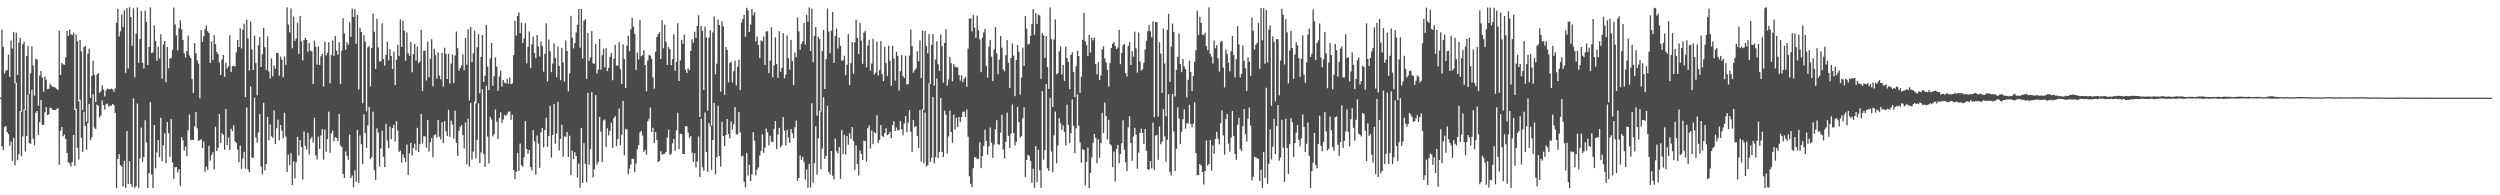 <?xml version="1.0" encoding="UTF-8"?>
<svg xmlns="http://www.w3.org/2000/svg" width="1920" height="150">
  <path d="M0 74.961h1v1.000H0zM1 22.751h1v89.572H1zM2 36.042h1v79.309H2zM3 56.465h1v40.955H3zM4 54.311h1v42.383H4zM5 53.792h1v47.627H5zM6 41.869h1v61.023H6zM7 59.116h1v52.916H7zM8 31.169h1v77.619H8zM9 37.260h1v86.333H9zM10 24.545h1v81.336H10zM11 64.025h1v62.978H11zM12 25.083h1v38.516H12zM13 57.545h1v65.491H13zM14 32.661h1v85.752H14zM15 29.086h1v56.223H15zM16 85.797h1v34.342H16zM17 33.941h1v70.833H17zM18 32.025h1v52.023H18zM19 84.574h1v31.877H19zM20 43.089h1v61.298H20zM21 35.243h1v37.337H21zM22 72.215h1v37.490H22zM23 56.355h1v54.164H23zM24 35.641h1v33.250H24zM25 50.317h1v56.242H25zM26 73.464h1v38.089H26zM27 45.046h1v41.556H27zM28 45.680h1v39.574H28zM29 81.251h1v22.385H29zM30 57.992h1v35.789H30zM31 54.492h1v22.273H31zM32 59.665h1v36.230H32zM33 70.473h1v25.418H33zM34 58.733h1v27.590H34zM35 61.187h1v21.069H35zM36 68.504h1v19.840H36zM37 68.223h1v19.643H37zM38 64.256h1v18.363H38zM39 65.687h1v17.487H39zM40 66.714h1v17.709H40zM41 66.824h1v17.569H41zM42 67.266h1v17.315H42zM43 68.271h1v15.567H43zM44 69.088h1v13.907H44zM45 23.584h1v103.024H45zM46 57.598h1v42.850H46zM47 48.420h1v49.146H47zM48 49.427h1v55.226H48zM49 49.720h1v53.534H49zM50 44.003h1v62.763H50zM51 23.749h1v93.758H51zM52 27.647h1v97.077H52zM53 22.682h1v102.905H53zM54 26.246h1v101.531H54zM55 27.102h1v97.221H55zM56 25.079h1v78.496H56zM57 84.426h1v42.981H57zM58 26.543h1v56.985H58zM59 31.700h1v81.806H59zM60 77.708h1v44.787H60zM61 30.695h1v45.957H61zM62 39.418h1v66.450H62zM63 84.439h1v32.196H63zM64 36.200h1v49.588H64zM65 35.381h1v61.178H65zM66 93.474h1v21.490H66zM67 41.158h1v53.362H67zM68 37.383h1v42.524H68zM69 75.137h1v32.612H69zM70 58.250h1v47.148H70zM71 46.609h1v25.804H71zM72 57.458h1v40.481H72zM73 78.360h1v20.664H73zM74 57.333h1v23.030H74zM75 56.104h1v25.141H75zM76 71.317h1v18.929H76zM77 70.020h1v18.714H77zM78 65.513h1v11.559H78zM79 68.669h1v12.055H79zM80 74.027h1v10.167H80zM81 69.383h1v10.751H81zM82 67.950h1v11.501H82zM83 68.422h1v13.600H83zM84 68.619h1v12.307H84zM85 68.005h1v13.273H85zM86 68.559h1v11.215H86zM87 70.521h1v10.250H87zM88 67.907h1v18.675H88zM89 17.626h1v126.787H89zM90 6.786h1v115.319H90zM91 28.020h1v90.364H91zM92 24.014h1v102.779H92zM93 11.098h1v116.718H93zM94 20.732h1v122.552H94zM95 7.874h1v115.690H95zM96 55.907h1v88.307H96zM97 6.230h1v94.337H97zM98 52.570h1v88.826H98zM99 5.582h1v118.182H99zM100 13.090h1v128.128H100zM101 35.186h1v108.442H101zM102 6.365h1v69.248H102zM103 59.466h1v84.833H103zM104 25.875h1v117.057H104zM105 5.752h1v73.808H105zM106 48.241h1v95.979H106zM107 30.000h1v91.673H107zM108 8.366h1v89.631H108zM109 48.255h1v75.999H109zM110 52.705h1v67.892H110zM111 8.118h1v84.222H111zM112 16.734h1v92.682H112zM113 49.931h1v94.473H113zM114 36.015h1v97.176H114zM115 5.674h1v72.741H115zM116 40.755h1v93.354H116zM117 40.141h1v104.269H117zM118 19.620h1v76.385H118zM119 31.412h1v97.805H119zM120 46.685h1v70.339H120zM121 35.900h1v71.547H121zM122 44.845h1v75.869H122zM123 26.246h1v64.289H123zM124 60.390h1v63.489H124zM125 34.087h1v77.311H125zM126 31.485h1v70.920H126zM127 63.165h1v62.184H127zM128 35.928h1v57.812H128zM129 52.435h1v49.863H129zM130 44.936h1v75.416H130zM131 44.536h1v46.956H131zM132 38.260h1v86.459H132zM133 5.841h1v131.517H133zM134 18.750h1v109.734H134zM135 27.159h1v101.161H135zM136 38.731h1v93.704H136zM137 21.730h1v108.336H137zM138 15.562h1v127.146H138zM139 22.472h1v82.849H139zM140 30.606h1v77.178H140zM141 40.892h1v74.937H141zM142 44.172h1v68.460H142zM143 39.148h1v80.762H143zM144 27.271h1v72.687H144zM145 42.613h1v45.344H145zM146 44.575h1v63.177H146zM147 60.825h1v46.407H147zM148 71.464h1v36.098H148zM149 33.131h1v63.884H149zM150 40.981h1v45.156H150zM151 46.319h1v52.241H151zM152 48.804h1v59.483H152zM153 75.542h1v31.973H153zM154 23.161h1v83.804H154zM155 32.204h1v81.385H155zM156 27.841h1v80.842H156zM157 22.362h1v109.650H157zM158 19.654h1v108.238H158zM159 23.994h1v106.466H159zM160 25.314h1v86.681H160zM161 48.331h1v75.017H161zM162 31.728h1v87.384H162zM163 46.138h1v70.870H163zM164 27.026h1v103.115H164zM165 33.968h1v63.385H165zM166 39.883h1v76.159H166zM167 41.480h1v72.071H167zM168 47.955h1v39.608H168zM169 57.589h1v52.236H169zM170 45.705h1v56.567H170zM171 42.119h1v61.382H171zM172 58.951h1v56.020H172zM173 48.175h1v35.594H173zM174 52.631h1v58.760H174zM175 50.880h1v54.731H175zM176 27.106h1v88.226H176zM177 55.220h1v43.701H177zM178 50.809h1v49.975H178zM179 50.478h1v45.676H179zM180 51.086h1v57.418H180zM181 40.166h1v69.606H181zM182 30.640h1v84.317H182zM183 36.113h1v88.522H183zM184 21.758h1v90.062H184zM185 37.212h1v92.470H185zM186 22.765h1v98.947H186zM187 18.116h1v98.446H187zM188 74.597h1v54.883H188zM189 15.150h1v67.472H189zM190 29.530h1v100.456H190zM191 54.060h1v78.179H191zM192 16.564h1v49.883H192zM193 38.036h1v82.996H193zM194 53.769h1v67.501H194zM195 27.386h1v47.738H195zM196 48.470h1v57.084H196zM197 73.194h1v36.315H197zM198 34.836h1v66.832H198zM199 28.471h1v59.077H199zM200 51.453h1v76.418H200zM201 41.602h1v92.237H201zM202 21.410h1v57.539H202zM203 36.298h1v94.564H203zM204 53.787h1v72.216H204zM205 27.905h1v61.865H205zM206 54.810h1v52.900H206zM207 60.384h1v35.171H207zM208 44.843h1v59.863H208zM209 58.614h1v47.274H209zM210 50.292h1v34.431H210zM211 52.744h1v57.945H211zM212 40.693h1v57.828H212zM213 40.771h1v51.101H213zM214 58.154h1v49.664H214zM215 43.465h1v52.524H215zM216 45.879h1v54.388H216zM217 59.370h1v46.929H217zM218 43.382h1v43.172H218zM219 49.789h1v55.056H219zM220 5.614h1v126.528H220zM221 18.835h1v99.965H221zM222 24.829h1v102.101H222zM223 6.464h1v111.133H223zM224 37.136h1v105.052H224zM225 12.698h1v111.130H225zM226 31.316h1v105.686H226zM227 29.498h1v95.150H227zM228 17.523h1v87.523H228zM229 41.382h1v78.128H229zM230 12.238h1v95.310H230zM231 31.815h1v81.144H231zM232 46.358h1v91.529H232zM233 30.840h1v70.139H233zM234 29.002h1v83.030H234zM235 30.675h1v84.241H235zM236 39.821h1v62.220H236zM237 33.085h1v85.658H237zM238 38.743h1v67.961H238zM239 39.468h1v65.660H239zM240 64.467h1v45.054H240zM241 31.281h1v59.205H241zM242 35.896h1v83.454H242zM243 49.619h1v72.921H243zM244 35.667h1v69.242H244zM245 49.933h1v64.489H245zM246 43.197h1v60.822H246zM247 41.334h1v57.851H247zM248 66.492h1v56.089H248zM249 31.998h1v67.532H249zM250 42.670h1v73.974H250zM251 40.558h1v66.125H251zM252 32.362h1v53.385H252zM253 64.075h1v53.230H253zM254 42.389h1v60.039H254zM255 31.181h1v69.119H255zM256 42.881h1v65.647H256zM257 27.713h1v77.612H257zM258 38.972h1v66.986H258zM259 41.945h1v66.404H259zM260 32.508h1v55.001H260zM261 64.542h1v47.288H261zM262 38.926h1v73.836H262zM263 13.966h1v119.602H263zM264 25.607h1v111.048H264zM265 38.129h1v78.171H265zM266 32.439h1v87.233H266zM267 34.351h1v88.334H267zM268 17.118h1v86.310H268zM269 28.251h1v108.618H269zM270 6.569h1v128.196H270zM271 13.053h1v130.874H271zM272 7.038h1v123.797H272zM273 33.634h1v105.867H273zM274 11.494h1v88.274H274zM275 68.761h1v71.775H275zM276 21.178h1v82.783H276zM277 24.463h1v86.338H277zM278 79.257h1v46.554H278zM279 27.084h1v60.785H279zM280 31.977h1v70.219H280zM281 85.561h1v28.030H281zM282 36.383h1v59.812H282zM283 35.369h1v46.710H283zM284 66.259h1v55.890H284zM285 36.829h1v83.905H285zM286 10.513h1v75.190H286zM287 24.353h1v106.425H287zM288 53.025h1v85.153H288zM289 14.374h1v84.158H289zM290 36.443h1v65.459H290zM291 47.278h1v80.664H291zM292 47.072h1v66.887H292zM293 17.915h1v82.419H293zM294 45.376h1v75.022H294zM295 50.452h1v77.856H295zM296 42.002h1v53.284H296zM297 32.082h1v75.889H297zM298 46.408h1v67.521H298zM299 37.711h1v59.528H299zM300 43.002h1v63.767H300zM301 53.039h1v45.361H301zM302 39.629h1v56.161H302zM303 65.396h1v43.340H303zM304 45.806h1v47.306H304zM305 34.479h1v65.765H305zM306 43.009h1v73.676H306zM307 14.875h1v100.812H307zM308 36.035h1v88.853H308zM309 15.875h1v102.650H309zM310 23.616h1v97.592H310zM311 46.623h1v77.833H311zM312 24.879h1v86.164H312zM313 40.860h1v93.477H313zM314 42.794h1v74.944H314zM315 32.199h1v77.553H315zM316 55.568h1v63.990H316zM317 41.551h1v72.239H317zM318 33.845h1v76.503H318zM319 46.614h1v68.989H319zM320 35.703h1v62.435H320zM321 48.612h1v68.165H321zM322 47.209h1v63.566H322zM323 22.996h1v64.611H323zM324 69.859h1v40.419H324zM325 39.006h1v65.658H325zM326 38.974h1v65.848H326zM327 61.805h1v51.584H327zM328 31.826h1v60.437H328zM329 59.280h1v57.148H329zM330 45.179h1v64.060H330zM331 30.141h1v75.880H331zM332 66.229h1v54.638H332zM333 37.319h1v66.619H333zM334 42.345h1v60.790H334zM335 60.320h1v45.434H335zM336 40.372h1v51.831H336zM337 58.115h1v46.864H337zM338 60.949h1v46.148H338zM339 40.560h1v53.250H339zM340 66.529h1v43.296H340zM341 36.674h1v56.338H341zM342 41.350h1v59.615H342zM343 60.686h1v43.825H343zM344 41.222h1v43.099H344zM345 64.098h1v40.955H345zM346 48.864h1v43.790H346zM347 41.801h1v53.861H347zM348 63.831h1v42.557H348zM349 42.641h1v42.284H349zM350 24.264h1v85.523H350zM351 36.983h1v82.653H351zM352 54.199h1v46.223H352zM353 52.146h1v45.118H353zM354 50.269h1v45.834H354zM355 41.732h1v62.005H355zM356 53.895h1v60.151H356zM357 29.205h1v64.863H357zM358 49.750h1v76.302H358zM359 22.552h1v68.564H359zM360 77.232h1v50.690H360zM361 20.762h1v58.225H361zM362 47.674h1v74.905H362zM363 40.903h1v75.551H363zM364 23.490h1v54.584H364zM365 79.358h1v42.264H365zM366 36.349h1v70.973H366zM367 26.230h1v53.062H367zM368 71.590h1v53.647H368zM369 43.764h1v73.266H369zM370 26.878h1v41.663H370zM371 62.979h1v55.331H371zM372 58.109h1v70.165H372zM373 19.221h1v46.671H373zM374 51.043h1v53.804H374zM375 69.223h1v56.295H375zM376 44.785h1v44.900H376zM377 32.968h1v58.809H377zM378 65.893h1v38.812H378zM379 58.578h1v44.457H379zM380 44.108h1v40.050H380zM381 51.160h1v42.351H381zM382 69.761h1v36.924H382zM383 58.697h1v31.984H383zM384 54.286h1v31.984H384zM385 66.504h1v27.828H385zM386 61.418h1v30.405H386zM387 63.425h1v24.811H387zM388 64.172h1v25.026H388zM389 60.452h1v27.322H389zM390 64.302h1v21.508H390zM391 59.612h1v25.988H391zM392 64.680h1v27.338H392zM393 64.059h1v24.033H393zM394 42.416h1v88.105H394zM395 16.003h1v121.543H395zM396 27.377h1v104.562H396zM397 12.268h1v105.122H397zM398 9.510h1v121.918H398zM399 25.413h1v84.811H399zM400 17.374h1v109.457H400zM401 33.021h1v95.097H401zM402 29.510h1v91.250H402zM403 17.814h1v75.113H403zM404 48.676h1v65.738H404zM405 35.925h1v82.138H405zM406 24.234h1v90.925H406zM407 52.325h1v75.922H407zM408 33.978h1v96.935H408zM409 28.072h1v71.893H409zM410 40.805h1v67.810H410zM411 44.655h1v89.485H411zM412 26.830h1v77.216H412zM413 35.655h1v74.658H413zM414 43.414h1v85.482H414zM415 31.728h1v69.997H415zM416 35.452h1v62.730H416zM417 55.021h1v58.139H417zM418 41.375h1v58.574H418zM419 17.928h1v72.403H419zM420 62.537h1v50.250H420zM421 30.405h1v74.044H421zM422 39.427h1v41.883H422zM423 55.453h1v65.551H423zM424 48.768h1v54.910H424zM425 33.286h1v46.603H425zM426 44.518h1v65.777H426zM427 59.287h1v43.308H427zM428 35.809h1v42.362H428zM429 50.658h1v64.800H429zM430 61.633h1v45.015H430zM431 36.699h1v59.006H431zM432 47.916h1v72.525H432zM433 62.675h1v42.104H433zM434 31.032h1v73.980H434zM435 39.164h1v62.243H435zM436 70.136h1v50.433H436zM437 56.431h1v47.789H437zM438 12.117h1v122.373H438zM439 29.095h1v86.633H439zM440 37.175h1v85.017H440zM441 33.110h1v83.708H441zM442 24.948h1v94.880H442zM443 19.080h1v117.315H443zM444 6.928h1v118.791H444zM445 36.658h1v107.510H445zM446 6.800h1v91.574H446zM447 44.902h1v95.517H447zM448 15.971h1v94.033H448zM449 14.674h1v111.140H449zM450 60.633h1v79.305H450zM451 25.323h1v45.980H451zM452 46.793h1v79.794H452zM453 44.158h1v70.453H453zM454 23.920h1v46.877H454zM455 48.692h1v87.689H455zM456 49.004h1v81.005H456zM457 33.794h1v39.290H457zM458 56.403h1v70.019H458zM459 53.474h1v70.728H459zM460 29.951h1v59.810H460zM461 53.467h1v47.588H461zM462 42.490h1v82.040H462zM463 37.317h1v55.209H463zM464 51.743h1v40.002H464zM465 37.086h1v75.706H465zM466 54.588h1v43.923H466zM467 52.059h1v51.914H467zM468 43.664h1v56.800H468zM469 40.752h1v53.447H469zM470 61.656h1v51.852H470zM471 45.158h1v45.482H471zM472 34.303h1v54.925H472zM473 50.347h1v61.902H473zM474 50.311h1v56.432H474zM475 32.314h1v51.011H475zM476 53.087h1v58.604H476zM477 64.481h1v38.934H477zM478 34.140h1v43.307H478zM479 45.346h1v73.882H479zM480 67.609h1v31.319H480zM481 35.072h1v64.458H481zM482 27.388h1v106.471H482zM483 39.388h1v90.138H483zM484 22.483h1v103.891H484zM485 13.694h1v108.221H485zM486 20.506h1v101.394H486zM487 26.024h1v106.292H487zM488 53.783h1v71.880H488zM489 40.308h1v74.372H489zM490 45.653h1v65.734H490zM491 15.404h1v86.335H491zM492 43.222h1v57.311H492zM493 42.355h1v61.746H493zM494 38.589h1v78.240H494zM495 49.958h1v65.063H495zM496 70.216h1v48.584H496zM497 46.470h1v46.626H497zM498 42.290h1v48.853H498zM499 42.744h1v39.869H499zM500 45.110h1v56.251H500zM501 59.425h1v38.794H501zM502 68.111h1v41.756H502zM503 39.697h1v61.632H503zM504 28.459h1v78.945H504zM505 26.159h1v98.363H505zM506 24.692h1v98.975H506zM507 45.289h1v70.902H507zM508 15.573h1v103.117H508zM509 37.134h1v81.172H509zM510 18.906h1v99.137H510zM511 32.073h1v84.667H511zM512 49.862h1v55.779H512zM513 36.170h1v63.412H513zM514 37.754h1v81.291H514zM515 50.105h1v67.927H515zM516 45.504h1v64.603H516zM517 26.328h1v80.462H517zM518 54.371h1v61.483H518zM519 47.488h1v52.671H519zM520 17.869h1v68.690H520zM521 62.199h1v52.294H521zM522 46.397h1v56.290H522zM523 30.622h1v72.405H523zM524 33.737h1v84.603H524zM525 26.587h1v91.687H525zM526 53.345h1v43.454H526zM527 56.126h1v40.888H527zM528 52.602h1v49.201H528zM529 53.812h1v51.946H529zM530 39.120h1v65.424H530zM531 30.151h1v87.084H531zM532 32.881h1v91.454H532zM533 24.355h1v93.287H533zM534 29.095h1v99.540H534zM535 19.917h1v104.086H535zM536 11.632h1v93.202H536zM537 89.800h1v46.229H537zM538 20.080h1v71.128H538zM539 23.719h1v104.727H539zM540 69.106h1v61.965H540zM541 20.382h1v66.037H541zM542 28.825h1v87.880H542zM543 84.927h1v46.968H543zM544 28.965h1v65.545H544zM545 23.243h1v73.817H545zM546 96.509h1v33.917H546zM547 24.820h1v82.691H547zM548 12.534h1v66.541H548zM549 56.971h1v77.021H549zM550 48.891h1v71.756H550zM551 15.154h1v66.161H551zM552 19.267h1v100.540H552zM553 70.313h1v57.712H553zM554 16.303h1v77.225H554zM555 20.286h1v84.218H555zM556 72.805h1v39.417H556zM557 36.115h1v67.562H557zM558 38.340h1v52.994H558zM559 63.210h1v39.611H559zM560 48.431h1v57.876H560zM561 47.482h1v45.770H561zM562 63.343h1v36.285H562zM563 54.730h1v40.671H563zM564 46.589h1v35.694H564zM565 65.673h1v37.595H565zM566 51.267h1v51.804H566zM567 45.818h1v40.217H567zM568 69.125h1v32.493H568zM569 17.308h1v102.895H569zM570 14.571h1v104.930H570zM571 11.373h1v128.299H571zM572 28.214h1v115.670H572zM573 5.933h1v111.437H573zM574 7.965h1v126.882H574zM575 24.550h1v102.062H575zM576 18.956h1v120.080H576zM577 6.809h1v127.109H577zM578 11.728h1v89.803H578zM579 9.286h1v98.672H579zM580 31.718h1v102.951H580zM581 28.052h1v102.310H581zM582 34.589h1v93.871H582zM583 44.666h1v74.766H583zM584 31.032h1v84.866H584zM585 31.810h1v71.339H585zM586 27.985h1v89.425H586zM587 49.802h1v63.669H587zM588 24.044h1v74.735H588zM589 24.033h1v77.555H589zM590 56.158h1v55.551H590zM591 46.545h1v57.688H591zM592 20.945h1v87.841H592zM593 59.397h1v49.765H593zM594 50.294h1v48.666H594zM595 28.729h1v64.202H595zM596 49.216h1v65.336H596zM597 59.825h1v43.623H597zM598 23.964h1v74.165H598zM599 55.080h1v58.114H599zM600 52.048h1v59.455H600zM601 25.394h1v64.577H601zM602 60.214h1v40.147H602zM603 57.360h1v54.317H603zM604 27.090h1v72.627H604zM605 44.758h1v60.895H605zM606 53.467h1v56.285H606zM607 30.590h1v68.489H607zM608 46.886h1v55.491H608zM609 65.396h1v40.589H609zM610 40.244h1v57.489H610zM611 43.984h1v48.617H611zM612 13.337h1v125.496H612zM613 24.046h1v112.653H613zM614 38.255h1v81.124H614zM615 33.659h1v89.016H615zM616 31.792h1v88.627H616zM617 17.606h1v106.722H617zM618 34.344h1v103.468H618zM619 11.362h1v118.794H619zM620 16.713h1v127.519H620zM621 5.713h1v120.112H621zM622 39.230h1v104.764H622zM623 6.624h1v72.686H623zM624 47.745h1v92.614H624zM625 27.454h1v97.892H625zM626 20.792h1v76.179H626zM627 88.850h1v45.206H627zM628 28.157h1v78.011H628zM629 30.080h1v55.058H629zM630 85.755h1v44.260H630zM631 39.134h1v74.880H631zM632 22.870h1v51.803H632zM633 68.349h1v53.679H633zM634 45.339h1v74.429H634zM635 6.489h1v74.796H635zM636 24.163h1v107.926H636zM637 40.867h1v93.122H637zM638 23.518h1v92.440H638zM639 9.153h1v125.832H639zM640 48.349h1v89.431H640zM641 27.683h1v78.704H641zM642 21.856h1v94.248H642zM643 37.234h1v80.572H643zM644 28.807h1v84.095H644zM645 35.179h1v102.207H645zM646 46.591h1v53.156H646zM647 46.401h1v72.079H647zM648 42.785h1v60.767H648zM649 57.772h1v60.898H649zM650 49.679h1v54.859H650zM651 26.230h1v84.921H651zM652 65.316h1v37.000H652zM653 48.566h1v58.039H653zM654 32.284h1v65.351H654zM655 56.754h1v51.474H655zM656 32.531h1v97.904H656zM657 15.035h1v96.683H657zM658 29.155h1v96.837H658zM659 41.418h1v93.299H659zM660 17.560h1v97.951H660zM661 31.304h1v86.931H661zM662 48.976h1v73.962H662zM663 25.111h1v82.817H663zM664 23.643h1v84.850H664zM665 51.778h1v72.452H665zM666 35.014h1v63.463H666zM667 30.613h1v65.630H667zM668 54.144h1v59.826H668zM669 48.811h1v51.396H669zM670 29.750h1v80.970H670zM671 57.239h1v44.216H671zM672 55.797h1v46.581H672zM673 31.883h1v56.660H673zM674 57.948h1v52.047H674zM675 53.879h1v53.646H675zM676 31.597h1v64.433H676zM677 56.939h1v47.352H677zM678 62.368h1v42.806H678zM679 35.999h1v66.175H679zM680 48.530h1v49.989H680zM681 58.445h1v45.436H681zM682 35.129h1v67.880H682zM683 46.669h1v54.591H683zM684 65.920h1v40.314H684zM685 35.177h1v60.869H685zM686 44.971h1v48.123H686zM687 61.919h1v38.730H687zM688 39.832h1v58.061H688zM689 42.906h1v57.370H689zM690 69.587h1v30.213H690zM691 54.705h1v38.235H691zM692 42.325h1v56.940H692zM693 58.491h1v45.512H693zM694 59.919h1v34.889H694zM695 42.856h1v46.262H695zM696 64.872h1v36.743H696zM697 64.499h1v29.687H697zM698 42.719h1v41.707H698zM699 22.671h1v78.528H699zM700 35.426h1v81.206H700zM701 55.811h1v36.379H701zM702 54.007h1v43.681H702zM703 52.631h1v44.207H703zM704 39.368h1v64.964H704zM705 46.987h1v66.734H705zM706 30.959h1v53.495H706zM707 59.976h1v64.125H707zM708 23.431h1v60.372H708zM709 84.320h1v41.184H709zM710 23.724h1v62.769H710zM711 35.362h1v92.646H711zM712 40.919h1v85.901H712zM713 26.239h1v37.793H713zM714 64.444h1v59.925H714zM715 34.538h1v86.603H715zM716 26.042h1v48.390H716zM717 65.726h1v59.696H717zM718 45.717h1v74.965H718zM719 31.748h1v28.640H719zM720 49.246h1v72.257H720zM721 54.552h1v62.143H721zM722 26.548h1v48.692H722zM723 35.481h1v81.273H723zM724 63.359h1v57.204H724zM725 33.016h1v51.966H725zM726 22.421h1v65.788H726zM727 65.856h1v52.086H727zM728 61.022h1v43.788H728zM729 43.838h1v41.039H729zM730 48.523h1v52.886H730zM731 62.455h1v47.215H731zM732 49.120h1v38.942H732zM733 51.208h1v48.400H733zM734 51.787h1v38.693H734zM735 51.732h1v45.871H735zM736 57.655h1v32.195H736zM737 61.919h1v31.900H737zM738 57.843h1v32.032H738zM739 63.197h1v22.671H739zM740 60.542h1v25.148H740zM741 58.974h1v30.755H741zM742 66.589h1v17.501H742zM743 37.342h1v67.599H743zM744 14.328h1v121.041H744zM745 14.076h1v127.148H745zM746 24.179h1v119.657H746zM747 11.385h1v117.857H747zM748 21.227h1v99.457H748zM749 29.118h1v91.794H749zM750 12.051h1v110.197H750zM751 23.117h1v98.725H751zM752 30.322h1v78.901H752zM753 55.463h1v73.738H753zM754 29.027h1v90.831H754zM755 24.914h1v87.301H755zM756 22.243h1v77.374H756zM757 50.521h1v57.787H757zM758 59.619h1v59.138H758zM759 35.916h1v76.466H759zM760 30.654h1v67.251H760zM761 43.497h1v66.127H761zM762 62.341h1v58.911H762zM763 37.942h1v73.154H763zM764 20.828h1v78.418H764zM765 40.986h1v51.339H765zM766 57.042h1v53.743H766zM767 45.781h1v65.301H767zM768 27.679h1v74.262H768zM769 36.566h1v51.535H769zM770 53.288h1v61.564H770zM771 54.719h1v67.025H771zM772 42.519h1v66.365H772zM773 30.819h1v55.632H773zM774 48.273h1v56.095H774zM775 67.570h1v46.093H775zM776 44.586h1v58.041H776zM777 33.401h1v46.866H777zM778 42.773h1v59.359H778zM779 73.888h1v37.879H779zM780 46.152h1v62.694H780zM781 34.634h1v47.390H781zM782 39.796h1v54.005H782zM783 72.624h1v33.061H783zM784 59.619h1v44.967H784zM785 36.589h1v54.216H785zM786 50.640h1v31.735H786zM787 12.385h1v123.703H787zM788 21.998h1v100.822H788zM789 34.222h1v84.651H789zM790 33.609h1v86.308H790zM791 27.507h1v96.072H791zM792 18.626h1v121.822H792zM793 6.963h1v122.643H793zM794 26.768h1v117.462H794zM795 10.078h1v102.046H795zM796 18.340h1v121.483H796zM797 11.163h1v103.767H797zM798 11.936h1v118.828H798zM799 60.509h1v83.704H799zM800 25.385h1v44.584H800zM801 27.134h1v95.534H801zM802 44.488h1v70.641H802zM803 27.633h1v36.935H803zM804 51.558h1v77.650H804zM805 68.243h1v63.031H805zM806 5.720h1v69.440H806zM807 30.070h1v86.299H807zM808 82.251h1v49.944H808zM809 30.293h1v73.708H809zM810 14.914h1v70.748H810zM811 57.081h1v68.412H811zM812 56.213h1v55.619H812zM813 39.464h1v51.240H813zM814 35.573h1v59.093H814zM815 57.266h1v42.520H815zM816 49.841h1v46.411H816zM817 62.070h1v39.243H817zM818 35.957h1v75.626H818zM819 44.721h1v35.674H819zM820 47.646h1v48.302H820zM821 68.454h1v41.472H821zM822 42.176h1v59.901H822zM823 40.038h1v36.399H823zM824 55.373h1v41.261H824zM825 74.503h1v43.132H825zM826 50.871h1v47.704H826zM827 38.921h1v33.636H827zM828 43.030h1v53.548H828zM829 71.393h1v37.995H829zM830 58.864h1v66.125H830zM831 30.549h1v83.854H831zM832 9.798h1v105.518H832zM833 31.647h1v110.765H833zM834 34.657h1v89.568H834zM835 43.046h1v70.268H835zM836 26.749h1v117.682H836zM837 40.345h1v92.481H837zM838 29.020h1v91.939H838zM839 30.993h1v78.698H839zM840 28.876h1v74.033H840zM841 49.171h1v56.777H841zM842 57.090h1v68.398H842zM843 47.672h1v59.307H843zM844 61.471h1v59.611H844zM845 57.841h1v52.069H845zM846 38.079h1v48.571H846zM847 35.497h1v66.708H847zM848 44.888h1v33.881H848zM849 48.031h1v41.181H849zM850 53.558h1v53.550H850zM851 66.497h1v25.500H851zM852 48.484h1v62.234H852zM853 36.800h1v75.040H853zM854 33.584h1v94.768H854zM855 32.378h1v84.106H855zM856 35.342h1v104.036H856zM857 37.688h1v76.713H857zM858 36.443h1v74.836H858zM859 22.913h1v102.497H859zM860 49.290h1v69.050H860zM861 40.709h1v69.213H861zM862 34.637h1v57.711H862zM863 33.822h1v81.140H863zM864 56.227h1v68.423H864zM865 58.759h1v72.585H865zM866 35.271h1v62.451H866zM867 32.298h1v56.942H867zM868 49.864h1v59.943H868zM869 39.217h1v84.248H869zM870 43.449h1v61.396H870zM871 24.305h1v73.774H871zM872 37.191h1v66.228H872zM873 55.783h1v73.839H873zM874 24.996h1v92.227H874zM875 47.205h1v54.926H875zM876 54.105h1v44.660H876zM877 53.188h1v48.906H877zM878 48.248h1v62.463H878zM879 38.097h1v61.048H879zM880 31.371h1v84.381H880zM881 23.934h1v106.024H881zM882 19.121h1v111.344H882zM883 24.028h1v99.599H883zM884 28.688h1v100.632H884zM885 16.413h1v77.756H885zM886 90.093h1v40.362H886zM887 16.965h1v87.175H887zM888 17.084h1v86.546H888zM889 89.580h1v33.143H889zM890 32.428h1v64.694H890zM891 41.153h1v69.627H891zM892 71.320h1v37.508H892zM893 21.964h1v61.874H893zM894 48.786h1v55.983H894zM895 89.285h1v34.979H895zM896 22.918h1v84.422H896zM897 10.561h1v61.816H897zM898 62.949h1v69.051H898zM899 35.664h1v99.062H899zM900 18.054h1v54.076H900zM901 24.495h1v76.507H901zM902 74.096h1v57.314H902zM903 53.654h1v60.625H903zM904 43.689h1v38.766H904zM905 25.726h1v65.282H905zM906 49.184h1v61.357H906zM907 55.428h1v45.727H907zM908 45.300h1v46.225H908zM909 50.990h1v32.973H909zM910 53.055h1v45.763H910zM911 74.789h1v19.948H911zM912 61.295h1v33.562H912zM913 46.710h1v33.790H913zM914 55.286h1v39.849H914zM915 69.990h1v27.764H915zM916 58.260h1v36.597H916zM917 47.397h1v31.085H917zM918 38.642h1v79.020H918zM919 8.139h1v126.452H919zM920 26.882h1v107.604H920zM921 12.886h1v113.058H921zM922 17.514h1v109.636H922zM923 26.514h1v105.557H923zM924 27.102h1v114.596H924zM925 25.145h1v106.201H925zM926 35.385h1v72.483H926zM927 38.569h1v88.558H927zM928 5.695h1v120.219H928zM929 41.370h1v66.187H929zM930 43.451h1v87.670H930zM931 48.736h1v62.868H931zM932 31.128h1v86.935H932zM933 37.113h1v69.583H933zM934 34.589h1v66.642H934zM935 44.810h1v61.769H935zM936 54.982h1v55.869H936zM937 32.103h1v62.554H937zM938 31.448h1v53.311H938zM939 51.945h1v52.078H939zM940 67.197h1v51.534H940zM941 38.100h1v53.353H941zM942 41.373h1v46.111H942zM943 48.180h1v62.030H943zM944 54.710h1v61.825H944zM945 39.356h1v66.425H945zM946 27.512h1v57.766H946zM947 42.272h1v62.273H947zM948 59.454h1v58.817H948zM949 45.566h1v77.158H949zM950 20.132h1v75.717H950zM951 34.037h1v56.429H951zM952 59.507h1v54.976H952zM953 56.717h1v59.437H953zM954 34.941h1v61.948H954zM955 46.797h1v36.830H955zM956 52.364h1v50.650H956zM957 69.772h1v39.032H957zM958 43.966h1v47.235H958zM959 47.383h1v35.211H959zM960 58.159h1v38.251H960zM961 13.410h1v125.239H961zM962 23.575h1v112.104H962zM963 38.088h1v82.374H963zM964 34.490h1v86.441H964zM965 32.938h1v88.547H965zM966 17.571h1v104.488H966zM967 52.746h1v86.235H967zM968 6.152h1v124.236H968zM969 30.917h1v113.322H969zM970 6.276h1v110.446H970zM971 48.958h1v87.654H971zM972 7.624h1v59.752H972zM973 47.971h1v93.171H973zM974 22.648h1v103.069H974zM975 19.414h1v79.917H975zM976 81.313h1v41.150H976zM977 27.908h1v84.800H977zM978 32.135h1v59.118H978zM979 77.930h1v40.346H979zM980 29.862h1v66.901H980zM981 30.279h1v50.382H981zM982 73.267h1v50.072H982zM983 46.550h1v74.496H983zM984 6.761h1v85.245H984zM985 11.261h1v102.213H985zM986 49.562h1v90.170H986zM987 14.770h1v76.472H987zM988 24.834h1v88.890H988zM989 64.043h1v69.536H989zM990 38.784h1v71.966H990zM991 23.719h1v67.065H991zM992 36.921h1v56.951H992zM993 60.617h1v60.026H993zM994 41.901h1v67.906H994zM995 32.481h1v69.462H995zM996 34.774h1v61.245H996zM997 44.675h1v62.760H997zM998 58.942h1v53.452H998zM999 45.055h1v61.108H999zM1000 27.251h1v60.643H1000zM1001 57.344h1v40.071H1001zM1002 63.599h1v53.070H1002zM1003 48.038h1v62.339H1003zM1004 26.479h1v67.562H1004zM1005 21.927h1v97.787H1005zM1006 43.748h1v100.657H1006zM1007 41.313h1v90.156H1007zM1008 7.196h1v117.736H1008zM1009 16.310h1v85.765H1009zM1010 46.168h1v80.534H1010zM1011 33.083h1v96.253H1011zM1012 31.046h1v79.567H1012zM1013 18.073h1v70.812H1013zM1014 44.188h1v67.821H1014zM1015 51.695h1v64.514H1015zM1016 45.625h1v63.436H1016zM1017 24.472h1v61.579H1017zM1018 41.068h1v59.883H1018zM1019 67.809h1v47.762H1019zM1020 48.019h1v66.272H1020zM1021 33.009h1v56.562H1021zM1022 42.302h1v57.793H1022zM1023 68.568h1v44.443H1023zM1024 57.360h1v58.501H1024zM1025 33.671h1v56.351H1025zM1026 38.596h1v50.796H1026zM1027 58.855h1v52.227H1027zM1028 47.486h1v72.154H1028zM1029 37.321h1v71.717H1029zM1030 35.589h1v45.282H1030zM1031 59.489h1v54.116H1031zM1032 59.459h1v48.698H1032zM1033 26.154h1v74.836H1033zM1034 44.575h1v39.466H1034zM1035 43.934h1v57.409H1035zM1036 62.398h1v50.099H1036zM1037 54.913h1v36.711H1037zM1038 40.187h1v42.902H1038zM1039 49.780h1v48.352H1039zM1040 68.477h1v39.648H1040zM1041 60.505h1v31.524H1041zM1042 46.195h1v30.059H1042zM1043 44.176h1v58.528H1043zM1044 64.902h1v38.506H1044zM1045 62.334h1v42.406H1045zM1046 50.381h1v36.383H1046zM1047 51.409h1v36.088H1047zM1048 68.914h1v31.426H1048zM1049 17.967h1v105.720H1049zM1050 45.337h1v49.373H1050zM1051 50.761h1v53.516H1051zM1052 44.472h1v58.489H1052zM1053 39.507h1v79.343H1053zM1054 36.841h1v88.062H1054zM1055 21.151h1v76.207H1055zM1056 68.001h1v65.755H1056zM1057 17.548h1v58.374H1057zM1058 71.102h1v64.851H1058zM1059 14.520h1v77.550H1059zM1060 32.721h1v100.456H1060zM1061 40.274h1v91.092H1061zM1062 21.661h1v47.971H1062zM1063 48.212h1v77.766H1063zM1064 45.811h1v72.303H1064zM1065 25.154h1v46.028H1065zM1066 58.214h1v67.753H1066zM1067 42.838h1v74.770H1067zM1068 21.854h1v48.409H1068zM1069 55.758h1v70.289H1069zM1070 68.534h1v52.285H1070zM1071 22.977h1v54.105H1071zM1072 28.835h1v83.248H1072zM1073 76.948h1v46.835H1073zM1074 45.600h1v63.536H1074zM1075 28.677h1v46.713H1075zM1076 65.623h1v46.432H1076zM1077 62.537h1v46.253H1077zM1078 42.840h1v47.576H1078zM1079 52.849h1v42.023H1079zM1080 59.438h1v37.821H1080zM1081 57.960h1v37.288H1081zM1082 54.607h1v32.129H1082zM1083 54.167h1v33.900H1083zM1084 57.694h1v32.236H1084zM1085 58.381h1v35.134H1085zM1086 65.140h1v28.066H1086zM1087 61.979h1v28.892H1087zM1088 57.996h1v30.433H1088zM1089 58.823h1v34.855H1089zM1090 63.400h1v26.466H1090zM1091 61.940h1v25.129H1091zM1092 33.183h1v67.333H1092zM1093 14.491h1v123.758H1093zM1094 25.117h1v109.471H1094zM1095 5.894h1v116.711H1095zM1096 16.360h1v125.768H1096zM1097 17.555h1v103.850H1097zM1098 7.407h1v110.531H1098zM1099 22.284h1v96.335H1099zM1100 22.941h1v103.655H1100zM1101 19.395h1v101.467H1101zM1102 41.315h1v91.555H1102zM1103 22.909h1v91.469H1103zM1104 50.986h1v92.420H1104zM1105 38.782h1v84.072H1105zM1106 24.820h1v74.516H1106zM1107 56.534h1v68.799H1107zM1108 30.794h1v77.741H1108zM1109 26.516h1v77.612H1109zM1110 46.841h1v70.396H1110zM1111 39.292h1v57.855H1111zM1112 38.949h1v67.961H1112zM1113 54.527h1v55.134H1113zM1114 27.454h1v84.152H1114zM1115 54.108h1v67.153H1115zM1116 52.668h1v55.001H1116zM1117 28.995h1v81.458H1117zM1118 45.483h1v66.290H1118zM1119 56.882h1v48.297H1119zM1120 32.254h1v49.020H1120zM1121 58.946h1v50.007H1121zM1122 44.705h1v58.615H1122zM1123 38.276h1v48.880H1123zM1124 65.105h1v44.118H1124zM1125 35.724h1v83.472H1125zM1126 29.874h1v79.215H1126zM1127 66.751h1v37.018H1127zM1128 29.027h1v76.589H1128zM1129 50.842h1v61.010H1129zM1130 63.268h1v41.738H1130zM1131 38.068h1v46.511H1131zM1132 63.863h1v50.870H1132zM1133 66.241h1v41.287H1133zM1134 35.973h1v45.848H1134zM1135 69.939h1v33.145H1135zM1136 7.956h1v133.539H1136zM1137 18.040h1v121.710H1137zM1138 26.891h1v92.749H1138zM1139 30.100h1v91.119H1139zM1140 36.227h1v88.707H1140zM1141 22.497h1v119.348H1141zM1142 5.855h1v117.981H1142zM1143 17.642h1v126.368H1143zM1144 5.850h1v132.213H1144zM1145 19.501h1v118.993H1145zM1146 16.818h1v109.721H1146zM1147 5.944h1v106.424H1147zM1148 71.974h1v69.603H1148zM1149 8.125h1v74.249H1149zM1150 20.416h1v100.087H1150zM1151 71.244h1v60.486H1151zM1152 9.753h1v78.024H1152zM1153 30.313h1v82.895H1153zM1154 84.758h1v54.457H1154zM1155 12.296h1v90.720H1155zM1156 27.074h1v83.747H1156zM1157 93.236h1v47.797H1157zM1158 8.709h1v94.515H1158zM1159 14.177h1v71.118H1159zM1160 64.925h1v79.408H1160zM1161 30.125h1v76.171H1161zM1162 11.350h1v79.239H1162zM1163 72.892h1v54.395H1163zM1164 48.857h1v64.701H1164zM1165 42.066h1v60.085H1165zM1166 51.478h1v49.222H1166zM1167 49.084h1v40.220H1167zM1168 58.582h1v67.680H1168zM1169 54.467h1v44.921H1169zM1170 31.469h1v54.284H1170zM1171 64.247h1v52.498H1171zM1172 49.319h1v47.697H1172zM1173 42.119h1v33.456H1173zM1174 63.199h1v50.451H1174zM1175 41.476h1v55.797H1175zM1176 51.917h1v54.321H1176zM1177 64.382h1v53.866H1177zM1178 44.515h1v49.469H1178zM1179 47.948h1v88.570H1179zM1180 35.097h1v108.073H1180zM1181 34.028h1v84.967H1181zM1182 21.645h1v116.544H1182zM1183 26.777h1v95.200H1183zM1184 31.739h1v91.625H1184zM1185 31.638h1v84.850H1185zM1186 35.140h1v85.317H1186zM1187 31.689h1v80.023H1187zM1188 37.999h1v75.088H1188zM1189 41.764h1v74.939H1189zM1190 56.538h1v51.442H1190zM1191 67.570h1v40.422H1191zM1192 35.154h1v52.787H1192zM1193 42.789h1v53.635H1193zM1194 40.070h1v59.412H1194zM1195 55.495h1v52.083H1195zM1196 62.189h1v52.775H1196zM1197 52.741h1v49.941H1197zM1198 47.740h1v41.888H1198zM1199 44.030h1v32.094H1199zM1200 52.906h1v40.613H1200zM1201 50.365h1v59.698H1201zM1202 23.193h1v107.713H1202zM1203 26.559h1v83.129H1203zM1204 16.628h1v123.381H1204zM1205 16.587h1v127.839H1205zM1206 33.529h1v82.692H1206zM1207 18.814h1v98.004H1207zM1208 35.804h1v80.748H1208zM1209 39.391h1v89.117H1209zM1210 47.372h1v70.888H1210zM1211 39.134h1v63.552H1211zM1212 53.572h1v76.551H1212zM1213 50.043h1v63.548H1213zM1214 36.081h1v66.571H1214zM1215 42.725h1v74.827H1215zM1216 43.861h1v72.385H1216zM1217 40.331h1v68.908H1217zM1218 33.286h1v82.330H1218zM1219 39.928h1v66.688H1219zM1220 36.546h1v75.516H1220zM1221 54.554h1v58.407H1221zM1222 33.961h1v68.459H1222zM1223 14.573h1v105.834H1223zM1224 43.861h1v85.230H1224zM1225 51.121h1v54.889H1225zM1226 38.013h1v67.720H1226zM1227 43.913h1v61.357H1227zM1228 31.609h1v67.464H1228zM1229 35.193h1v87.709H1229zM1230 26.736h1v92.110H1230zM1231 12.916h1v113.293H1231zM1232 19.782h1v112.158H1232zM1233 28.411h1v112.058H1233zM1234 15.594h1v64.691H1234zM1235 78.580h1v59.049H1235zM1236 14.330h1v91.208H1236zM1237 25.580h1v78.313H1237zM1238 89.491h1v45.290H1238zM1239 16.715h1v76.262H1239zM1240 34.270h1v72.767H1240zM1241 69.850h1v63.114H1241zM1242 14.275h1v70.489H1242zM1243 12.492h1v94.692H1243zM1244 66.934h1v59.440H1244zM1245 39.429h1v63.410H1245zM1246 18.480h1v85.868H1246zM1247 66.476h1v49.646H1247zM1248 53.485h1v74.773H1248zM1249 46.539h1v50.732H1249zM1250 29.599h1v67.869H1250zM1251 65.055h1v47.409H1251zM1252 52.002h1v68.217H1252zM1253 34.385h1v51.714H1253zM1254 49.736h1v55.848H1254zM1255 58.482h1v57.856H1255zM1256 38.644h1v43.836H1256zM1257 52.256h1v45.351H1257zM1258 49.587h1v57.746H1258zM1259 46.186h1v37.658H1259zM1260 66.339h1v30.822H1260zM1261 48.601h1v43.566H1261zM1262 56.914h1v35.296H1262zM1263 70.777h1v22.083H1263zM1264 50.780h1v34.436H1264zM1265 56.181h1v46.713H1265zM1266 39.702h1v80.936H1266zM1267 11.824h1v130.165H1267zM1268 22.968h1v108.677H1268zM1269 26.234h1v112.632H1269zM1270 5.992h1v135.921H1270zM1271 6.313h1v116.809H1271zM1272 11.948h1v99.121H1272zM1273 10.565h1v129.490H1273zM1274 19.629h1v110.616H1274zM1275 33.623h1v76.420H1275zM1276 38.255h1v81.925H1276zM1277 32.794h1v95.956H1277zM1278 25.774h1v72.092H1278zM1279 39.848h1v90.241H1279zM1280 41.185h1v71.948H1280zM1281 16.324h1v103.543H1281zM1282 62.327h1v43.127H1282zM1283 42.142h1v68.121H1283zM1284 25.424h1v90.787H1284zM1285 56.863h1v66.185H1285zM1286 37.653h1v55.836H1286zM1287 43.016h1v63.234H1287zM1288 56.786h1v66.769H1288zM1289 33.279h1v50.858H1289zM1290 48.193h1v70.900H1290zM1291 36.841h1v81.234H1291zM1292 31.675h1v61.032H1292zM1293 50.173h1v65.560H1293zM1294 42.002h1v79.082H1294zM1295 30.988h1v64.893H1295zM1296 53.606h1v72.504H1296zM1297 34.639h1v67.123H1297zM1298 34.438h1v66.239H1298zM1299 69.161h1v49.186H1299zM1300 33.332h1v60.798H1300zM1301 43.822h1v56.324H1301zM1302 61.164h1v60.099H1302zM1303 34.048h1v55.449H1303zM1304 53.062h1v57.437H1304zM1305 57.392h1v60.646H1305zM1306 27.361h1v65.598H1306zM1307 51.759h1v63.862H1307zM1308 45.483h1v62.829H1308zM1309 34.355h1v61.758H1309zM1310 26.770h1v84.003H1310zM1311 13.076h1v124.605H1311zM1312 6.665h1v129.963H1312zM1313 26.109h1v103.280H1313zM1314 35.763h1v80.222H1314zM1315 31.698h1v82.170H1315zM1316 44.772h1v67.835H1316zM1317 38.088h1v65.388H1317zM1318 36.898h1v71.813H1318zM1319 43.616h1v62.241H1319zM1320 45.744h1v51.511H1320zM1321 42.883h1v63.062H1321zM1322 46.674h1v54.223H1322zM1323 45.170h1v52.730H1323zM1324 60.812h1v34.193H1324zM1325 48.447h1v40.908H1325zM1326 57.021h1v29.883H1326zM1327 64.918h1v34.209H1327zM1328 54.279h1v34.786H1328zM1329 56.918h1v34.797H1329zM1330 60.599h1v38.206H1330zM1331 48.319h1v35.346H1331zM1332 44.401h1v64.981H1332zM1333 33.568h1v75.665H1333zM1334 36.035h1v101.831H1334zM1335 20.563h1v100.435H1335zM1336 36.980h1v69.613H1336zM1337 35.653h1v89.162H1337zM1338 36.962h1v70.632H1338zM1339 36.424h1v73.088H1339zM1340 32.950h1v102.285H1340zM1341 35.589h1v73.273H1341zM1342 30.814h1v98.959H1342zM1343 45.953h1v75.182H1343zM1344 16.106h1v95.584H1344zM1345 34.241h1v84.953H1345zM1346 34.607h1v73.577H1346zM1347 33.364h1v76.873H1347zM1348 37.088h1v83.786H1348zM1349 44.133h1v63.939H1349zM1350 33.691h1v59.773H1350zM1351 55.417h1v56.480H1351zM1352 60.695h1v47.263H1352zM1353 28.661h1v72.515H1353zM1354 52.615h1v82.820H1354zM1355 6.299h1v138.077H1355zM1356 5.576h1v127.706H1356zM1357 23.522h1v120.330H1357zM1358 19.780h1v124.347H1358zM1359 22.703h1v107.453H1359zM1360 47.477h1v80.806H1360zM1361 25.223h1v91.595H1361zM1362 15.038h1v97.985H1362zM1363 52.526h1v70.939H1363zM1364 27.480h1v86.194H1364zM1365 43.600h1v72.220H1365zM1366 56.772h1v53.541H1366zM1367 30.757h1v72.002H1367zM1368 56.493h1v47.993H1368zM1369 53.643h1v54.951H1369zM1370 35.241h1v68.741H1370zM1371 53.673h1v52.964H1371zM1372 33.053h1v75.113H1372zM1373 42.366h1v60.835H1373zM1374 59.500h1v47.533H1374zM1375 40.100h1v60.577H1375zM1376 25.452h1v89.709H1376zM1377 60.219h1v55.649H1377zM1378 25.644h1v79.693H1378zM1379 36.225h1v76.693H1379zM1380 46.397h1v69.167H1380zM1381 26.589h1v73.222H1381zM1382 38.084h1v77.583H1382zM1383 44.122h1v67.233H1383zM1384 19.441h1v89.050H1384zM1385 50.322h1v62.809H1385zM1386 26.756h1v91.529H1386zM1387 39.668h1v62.108H1387zM1388 56.689h1v53.640H1388zM1389 38.466h1v68.006H1389zM1390 47.898h1v62.234H1390zM1391 59.935h1v49.407H1391zM1392 44.691h1v49.329H1392zM1393 52.821h1v49.938H1393zM1394 65.838h1v33.726H1394zM1395 37.074h1v55.491H1395zM1396 59.779h1v41.339H1396zM1397 58.223h1v42.712H1397zM1398 39.434h1v63.532H1398zM1399 53.840h1v50.064H1399zM1400 43.513h1v64.331H1400zM1401 35.845h1v63.525H1401zM1402 49.461h1v48.306H1402zM1403 46.749h1v45.592H1403zM1404 56.078h1v48.938H1404zM1405 62.402h1v32.822H1405zM1406 49.802h1v39.531H1406zM1407 54.545h1v43.294H1407zM1408 58.562h1v39.160H1408zM1409 51.203h1v40.128H1409zM1410 57.742h1v32.863H1410zM1411 55.797h1v36.500H1411zM1412 54.071h1v43.046H1412zM1413 63.856h1v27.290H1413zM1414 60.558h1v28.070H1414zM1415 61.006h1v32.227H1415zM1416 65.540h1v22.516H1416zM1417 60.349h1v25.919H1417zM1418 61.288h1v34.958H1418zM1419 63.375h1v21.810H1419zM1420 60.299h1v28.961H1420zM1421 60.800h1v29.945H1421zM1422 59.853h1v29.732H1422zM1423 60.287h1v31.778H1423zM1424 59.912h1v29.055H1424zM1425 65.179h1v20.877H1425zM1426 62.070h1v28.022H1426zM1427 63.945h1v23.342H1427zM1428 64.412h1v18.759H1428zM1429 64.780h1v26.166H1429zM1430 66.014h1v20.771H1430zM1431 63.931h1v21.167H1431zM1432 64.497h1v22.428H1432zM1433 64.760h1v19.796H1433zM1434 63.698h1v20.291H1434zM1435 66.188h1v17.865H1435zM1436 64.494h1v19.020H1436zM1437 67.117h1v19.998H1437zM1438 63.325h1v19.451H1438zM1439 68.003h1v15.171H1439zM1440 63.455h1v23.012H1440zM1441 64.325h1v19.796H1441zM1442 62.540h1v22.396H1442zM1443 61.592h1v24.349H1443zM1444 63.764h1v18.238H1444zM1445 63.796h1v20.272H1445zM1446 65.755h1v18.087H1446zM1447 65.543h1v18.764H1447zM1448 64.877h1v19.549H1448zM1449 67.964h1v15.525H1449zM1450 66.309h1v17.507H1450zM1451 66.529h1v17.675H1451zM1452 67.010h1v15.393H1452zM1453 68.340h1v12.337H1453zM1454 67.550h1v16.748H1454zM1455 68.150h1v14.081H1455zM1456 66.353h1v14.983H1456zM1457 66.975h1v14.802H1457zM1458 69.349h1v11.664H1458zM1459 67.715h1v14.237H1459zM1460 70.235h1v9.130H1460zM1461 69.848h1v9.867H1461zM1462 69.253h1v12.474H1462zM1463 69.422h1v11.469H1463zM1464 68.372h1v11.344H1464zM1465 69.205h1v11.863H1465zM1466 66.936h1v14.074H1466zM1467 68.719h1v12.856H1467zM1468 69.260h1v12.392H1468zM1469 69.370h1v10.549H1469zM1470 70.193h1v8.922H1470zM1471 71.253h1v8.574H1471zM1472 71.825h1v7.755H1472zM1473 70.303h1v9.721H1473zM1474 70.301h1v8.267H1474zM1475 70.793h1v8.393H1475zM1476 69.150h1v11.282H1476zM1477 69.514h1v11.005H1477zM1478 70.697h1v9.760H1478zM1479 70.280h1v10.602H1479zM1480 70.942h1v9.556H1480zM1481 69.166h1v10.902H1481zM1482 70.649h1v8.542H1482zM1483 70.766h1v9.247H1483zM1484 70.228h1v8.961H1484zM1485 69.887h1v8.302H1485zM1486 69.463h1v8.691H1486zM1487 70.184h1v9.288H1487zM1488 70.853h1v7.013H1488zM1489 70.642h1v7.633H1489zM1490 72.585h1v5.116H1490zM1491 72.029h1v5.848H1491zM1492 72.139h1v5.331H1492zM1493 72.711h1v4.873H1493zM1494 72.237h1v5.635H1494zM1495 71.308h1v7.068H1495zM1496 72.434h1v6.150H1496zM1497 72.276h1v5.729H1497zM1498 72.544h1v4.992H1498zM1499 72.304h1v5.475H1499zM1500 72.160h1v6.182H1500zM1501 71.228h1v7.418H1501zM1502 72.061h1v5.848H1502zM1503 71.363h1v6.889H1503zM1504 71.516h1v7.503H1504zM1505 71.647h1v6.956H1505zM1506 71.491h1v7.247H1506zM1507 71.816h1v7.455H1507zM1508 72.569h1v6.528H1508zM1509 72.123h1v6.271H1509zM1510 72.347h1v5.523H1510zM1511 72.681h1v5.203H1511zM1512 72.546h1v5.935H1512zM1513 72.116h1v4.740H1513zM1514 72.462h1v5.608H1514zM1515 72.068h1v5.763H1515zM1516 71.320h1v6.514H1516zM1517 71.578h1v6.210H1517zM1518 72.015h1v5.676H1518zM1519 72.597h1v5.127H1519zM1520 71.871h1v5.988H1520zM1521 72.070h1v6.381H1521zM1522 72.645h1v5.035H1522zM1523 72.883h1v4.118H1523zM1524 72.741h1v4.862H1524zM1525 71.741h1v5.498H1525zM1526 71.711h1v5.985H1526zM1527 71.828h1v5.340H1527zM1528 72.063h1v5.564H1528zM1529 72.491h1v4.978H1529zM1530 72.263h1v5.702H1530zM1531 72.519h1v4.916H1531zM1532 72.549h1v4.882H1532zM1533 73.267h1v3.182H1533zM1534 73.734h1v2.605H1534zM1535 72.645h1v3.930H1535zM1536 72.560h1v5.001H1536zM1537 72.185h1v5.869H1537zM1538 73.146h1v3.664H1538zM1539 73.485h1v3.486H1539zM1540 73.544h1v2.980H1540zM1541 73.725h1v2.792H1541zM1542 74.030h1v2.236H1542zM1543 73.551h1v2.909H1543zM1544 73.901h1v2.316H1544zM1545 73.492h1v3.385H1545zM1546 72.464h1v4.422H1546zM1547 72.125h1v5.136H1547zM1548 73.476h1v3.097H1548zM1549 73.439h1v2.669H1549zM1550 73.547h1v2.515H1550zM1551 73.702h1v2.566H1551zM1552 72.876h1v3.610H1552zM1553 72.997h1v3.658H1553zM1554 72.258h1v4.397H1554zM1555 72.528h1v4.738H1555zM1556 72.006h1v5.290H1556zM1557 73.027h1v3.799H1557zM1558 73.080h1v4.688H1558zM1559 72.736h1v4.333H1559zM1560 73.011h1v4.022H1560zM1561 73.247h1v3.612H1561zM1562 73.416h1v3.317H1562zM1563 73.313h1v3.108H1563zM1564 73.043h1v3.600H1564zM1565 73.341h1v3.021H1565zM1566 73.581h1v3.200H1566zM1567 73.368h1v3.433H1567zM1568 73.320h1v3.255H1568zM1569 73.629h1v3.067H1569zM1570 73.233h1v3.282H1570zM1571 73.068h1v3.948H1571zM1572 72.263h1v5.132H1572zM1573 72.375h1v4.413H1573zM1574 72.464h1v4.594H1574zM1575 73.231h1v3.319H1575zM1576 72.984h1v4.163H1576zM1577 72.876h1v3.838H1577zM1578 73.428h1v3.223H1578zM1579 73.347h1v3.165H1579zM1580 73.567h1v2.470H1580zM1581 73.945h1v1.868H1581zM1582 73.702h1v2.273H1582zM1583 74.158h1v1.939H1583zM1584 74.149h1v1.984H1584zM1585 74.027h1v2.342H1585zM1586 73.533h1v3.120H1586zM1587 73.842h1v2.696H1587zM1588 73.679h1v2.699H1588zM1589 73.128h1v3.120H1589zM1590 72.947h1v3.463H1590zM1591 72.608h1v3.838H1591zM1592 72.709h1v3.786H1592zM1593 72.892h1v3.445H1593zM1594 73.130h1v3.385H1594zM1595 73.343h1v3.495H1595zM1596 73.572h1v2.982H1596zM1597 73.901h1v2.014H1597zM1598 73.698h1v2.280H1598zM1599 73.705h1v2.234H1599zM1600 73.872h1v2.284H1600zM1601 73.762h1v2.314H1601zM1602 73.668h1v2.305H1602zM1603 74.100h1v2.113H1603zM1604 73.824h1v2.545H1604zM1605 73.730h1v2.440H1605zM1606 74.112h1v2.305H1606zM1607 74.174h1v1.888H1607zM1608 73.785h1v2.227H1608zM1609 73.924h1v1.959H1609zM1610 73.702h1v2.479H1610zM1611 73.666h1v2.309H1611zM1612 74.325h1v1.321H1612zM1613 73.785h1v2.005H1613zM1614 74.210h1v1.627H1614zM1615 73.805h1v1.966H1615zM1616 73.602h1v2.593H1616zM1617 74.075h1v1.936H1617zM1618 74.242h1v1.673H1618zM1619 74.361h1v1.765H1619zM1620 74.139h1v1.875H1620zM1621 74.306h1v1.353H1621zM1622 74.178h1v1.955H1622zM1623 73.881h1v2.222H1623zM1624 73.906h1v1.920H1624zM1625 73.771h1v2.126H1625zM1626 73.505h1v2.630H1626zM1627 73.634h1v2.344H1627zM1628 73.780h1v2.396H1628zM1629 73.645h1v2.959H1629zM1630 74.020h1v2.145H1630zM1631 73.986h1v2.303H1631zM1632 73.672h1v3.120H1632zM1633 73.759h1v3.001H1633zM1634 73.814h1v2.795H1634zM1635 73.890h1v2.710H1635zM1636 73.672h1v2.689H1636zM1637 73.519h1v2.618H1637zM1638 73.663h1v2.685H1638zM1639 73.558h1v2.591H1639zM1640 73.689h1v2.261H1640zM1641 73.739h1v2.392H1641zM1642 73.769h1v2.440H1642zM1643 73.977h1v2.005H1643zM1644 74.265h1v1.675H1644zM1645 74.158h1v1.643H1645zM1646 74.089h1v1.804H1646zM1647 74.268h1v1.756H1647zM1648 74.185h1v1.872H1648zM1649 74.103h1v1.959H1649zM1650 74.066h1v1.870H1650zM1651 74.240h1v1.646H1651zM1652 74.240h1v1.540H1652zM1653 74.114h1v1.799H1653zM1654 73.949h1v2.296H1654zM1655 74.233h1v1.730H1655zM1656 74.135h1v1.833H1656zM1657 74.158h1v1.648H1657zM1658 74.304h1v1.401H1658zM1659 74.080h1v1.566H1659zM1660 73.895h1v1.852H1660zM1661 73.922h1v1.742H1661zM1662 74.135h1v1.650H1662zM1663 74.286h1v1.472H1663zM1664 74.258h1v1.678H1664zM1665 74.082h1v1.694H1665zM1666 74.231h1v1.705H1666zM1667 74.329h1v1.479H1667zM1668 74.428h1v1.330H1668zM1669 74.203h1v1.449H1669zM1670 74.206h1v1.724H1670zM1671 73.975h1v1.849H1671zM1672 73.981h1v1.735H1672zM1673 74.238h1v1.307H1673zM1674 74.046h1v1.630H1674zM1675 74.089h1v1.572H1675zM1676 74.110h1v1.794H1676zM1677 74.334h1v1.586H1677zM1678 74.476h1v1.215H1678zM1679 74.554h1v1.046H1679zM1680 74.396h1v1.046H1680zM1681 74.398h1v1.089H1681zM1682 74.375h1v1.286H1682zM1683 74.316h1v1.295H1683zM1684 74.426h1v1.211H1684zM1685 74.540h1v1.000H1685zM1686 74.462h1v1.238H1686zM1687 74.261h1v1.348H1687zM1688 74.162h1v1.421H1688zM1689 74.073h1v1.737H1689zM1690 74.128h1v1.559H1690zM1691 74.066h1v1.758H1691zM1692 74.066h1v1.886H1692zM1693 74.387h1v1.403H1693zM1694 74.432h1v1.202H1694zM1695 74.455h1v1.158H1695zM1696 74.519h1v1.371H1696zM1697 74.519h1v1.204H1697zM1698 74.485h1v1.165H1698zM1699 74.503h1v1.117H1699zM1700 74.368h1v1.252H1700zM1701 74.577h1v1.000H1701zM1702 74.442h1v1.321H1702zM1703 74.336h1v1.570H1703zM1704 74.412h1v1.419H1704zM1705 74.512h1v1.330H1705zM1706 74.439h1v1.298H1706zM1707 74.329h1v1.707H1707zM1708 74.263h1v1.689H1708zM1709 74.265h1v1.545H1709zM1710 74.329h1v1.522H1710zM1711 74.323h1v1.419H1711zM1712 74.302h1v1.403H1712zM1713 74.442h1v1.218H1713zM1714 74.634h1v1.000H1714zM1715 74.519h1v1.078H1715zM1716 74.439h1v1.257H1716zM1717 74.393h1v1.350H1717zM1718 74.272h1v1.515H1718zM1719 74.203h1v1.538H1719zM1720 74.261h1v1.284H1720zM1721 74.302h1v1.302H1721zM1722 74.332h1v1.227H1722zM1723 74.396h1v1.135H1723zM1724 74.414h1v1.186H1724zM1725 74.480h1v1.144H1725zM1726 74.407h1v1.247H1726zM1727 74.316h1v1.360H1727zM1728 74.533h1v1.000H1728zM1729 74.529h1v1.000H1729zM1730 74.570h1v1.000H1730zM1731 74.499h1v1.115H1731zM1732 74.464h1v1.055H1732zM1733 74.409h1v1.245H1733zM1734 74.384h1v1.197H1734zM1735 74.501h1v1.012H1735zM1736 74.593h1v1.000H1736zM1737 74.641h1v1.000H1737zM1738 74.799h1v1.000H1738zM1739 74.732h1v1.000H1739zM1740 74.522h1v1.000H1740zM1741 74.226h1v1.295H1741zM1742 74.094h1v1.616H1742zM1743 73.995h1v1.643H1743zM1744 73.878h1v1.925H1744zM1745 74.043h1v1.751H1745zM1746 74.153h1v1.625H1746zM1747 74.371h1v1.380H1747zM1748 74.407h1v1.325H1748zM1749 74.480h1v1.341H1749zM1750 74.565h1v1.000H1750zM1751 74.531h1v1.000H1751zM1752 74.654h1v1.000H1752zM1753 74.682h1v1.000H1753zM1754 74.739h1v1.000H1754zM1755 74.565h1v1.000H1755zM1756 74.654h1v1.000H1756zM1757 74.670h1v1.000H1757zM1758 74.686h1v1.000H1758zM1759 74.746h1v1.000H1759zM1760 74.776h1v1.000H1760zM1761 74.723h1v1.000H1761zM1762 74.730h1v1.000H1762zM1763 74.632h1v1.000H1763zM1764 74.524h1v1.000H1764zM1765 74.492h1v1.119H1765zM1766 74.442h1v1.179H1766zM1767 74.494h1v1.096H1767zM1768 74.487h1v1.000H1768zM1769 74.597h1v1.000H1769zM1770 74.574h1v1.000H1770zM1771 74.618h1v1.000H1771zM1772 74.535h1v1.000H1772zM1773 74.680h1v1.000H1773zM1774 74.702h1v1.000H1774zM1775 74.757h1v1.000H1775zM1776 74.748h1v1.000H1776zM1777 74.728h1v1.000H1777zM1778 74.826h1v1.000H1778zM1779 74.785h1v1.000H1779zM1780 74.709h1v1.000H1780zM1781 74.815h1v1.000H1781zM1782 74.835h1v1.000H1782zM1783 74.794h1v1.000H1783zM1784 74.686h1v1.000H1784zM1785 74.714h1v1.000H1785zM1786 74.648h1v1.000H1786zM1787 74.593h1v1.000H1787zM1788 74.604h1v1.000H1788zM1789 74.641h1v1.000H1789zM1790 74.723h1v1.000H1790zM1791 74.721h1v1.000H1791zM1792 74.741h1v1.000H1792zM1793 74.810h1v1.000H1793zM1794 74.810h1v1.000H1794zM1795 74.693h1v1.000H1795zM1796 74.728h1v1.000H1796zM1797 74.709h1v1.000H1797zM1798 74.760h1v1.000H1798zM1799 74.785h1v1.000H1799zM1800 74.751h1v1.000H1800zM1801 74.757h1v1.000H1801zM1802 74.732h1v1.000H1802zM1803 74.799h1v1.000H1803zM1804 74.751h1v1.000H1804zM1805 74.753h1v1.000H1805zM1806 74.686h1v1.000H1806zM1807 74.709h1v1.000H1807zM1808 74.657h1v1.000H1808zM1809 74.755h1v1.000H1809zM1810 74.751h1v1.000H1810zM1811 74.739h1v1.000H1811zM1812 74.652h1v1.000H1812zM1813 74.664h1v1.000H1813zM1814 74.682h1v1.000H1814zM1815 74.702h1v1.000H1815zM1816 74.677h1v1.000H1816zM1817 74.776h1v1.000H1817zM1818 74.831h1v1.000H1818zM1819 74.911h1v1.000H1819zM1820 74.922h1v1.000H1820zM1821 74.895h1v1.000H1821zM1822 74.847h1v1.000H1822zM1823 74.828h1v1.000H1823zM1824 74.780h1v1.000H1824zM1825 74.805h1v1.000H1825zM1826 74.844h1v1.000H1826zM1827 74.833h1v1.000H1827zM1828 74.854h1v1.000H1828zM1829 74.865h1v1.000H1829zM1830 74.899h1v1.000H1830zM1831 74.904h1v1.000H1831zM1832 74.881h1v1.000H1832zM1833 74.911h1v1.000H1833zM1834 74.895h1v1.000H1834zM1835 74.934h1v1.000H1835zM1836 74.924h1v1.000H1836zM1837 74.938h1v1.000H1837zM1838 74.947h1v1.000H1838zM1839 74.927h1v1.000H1839zM1840 74.911h1v1.000H1840zM1841 74.908h1v1.000H1841zM1842 74.874h1v1.000H1842zM1843 74.842h1v1.000H1843zM1844 74.840h1v1.000H1844zM1845 74.865h1v1.000H1845zM1846 74.895h1v1.000H1846zM1847 74.902h1v1.000H1847zM1848 74.906h1v1.000H1848zM1849 74.927h1v1.000H1849zM1850 74.945h1v1.000H1850zM1851 74.957h1v1.000H1851zM1852 74.959h1v1.000H1852zM1853 74.936h1v1.000H1853zM1854 74.924h1v1.000H1854zM1855 74.924h1v1.000H1855zM1856 74.954h1v1.000H1856zM1857 74.957h1v1.000H1857zM1858 74.961h1v1.000H1858zM1859 74.959h1v1.000H1859zM1860 74.970h1v1.000H1860zM1861 74.970h1v1.000H1861zM1862 74.966h1v1.000H1862zM1863 74.975h1v1.000H1863zM1864 74.982h1v1.000H1864zM1865 74.982h1v1.000H1865zM1866 74.986h1v1.000H1866zM1867 74.982h1v1.000H1867zM1868 74.984h1v1.000H1868zM1869 74.984h1v1.000H1869zM1870 74.991h1v1.000H1870zM1871 74.995h1v1.000H1871zM1872 74.993h1v1.000H1872zM1873 74.991h1v1.000H1873zM1874 74.993h1v1.000H1874zM1875 74.995h1v1.000H1875zM1876 74.995h1v1.000H1876zM1877 74.995h1v1.000H1877zM1878 74.998h1v1.000H1878zM1879 74.995h1v1.000H1879zM1880 74.998h1v1.000H1880zM1881 74.998h1v1.000H1881zM1882 74.998h1v1.000H1882zM1883 75.000h1v1.000H1883zM1884 75.000h1v1.000H1884zM1885 74.998h1v1.000H1885zM1886 75.000h1v1.000H1886zM1887 75.000h1v1.000H1887zM1888 75.000h1v1.000H1888zM1889 75.000h1v1.000H1889zM1890 75.000h1v1.000H1890zM1891 75.000h1v1.000H1891zM1892 75.000h1v1.000H1892zM1893 75.000h1v1.000H1893zM1894 75.000h1v1.000H1894zM1895 75.000h1v1.000H1895zM1896 75.000h1v1.000H1896zM1897 75.000h1v1.000H1897zM1898 75.000h1v1.000H1898zM1899 75.000h1v1.000H1899zM1900 75.000h1v1.000H1900zM1901 75.000h1v1.000H1901zM1902 75.000h1v1.000H1902zM1903 75.000h1v1.000H1903zM1904 75.000h1v1.000H1904zM1905 75.000h1v1.000H1905zM1906 75.000h1v1.000H1906zM1907 75.000h1v1.000H1907zM1908 75.000h1v1.000H1908zM1909 75.000h1v1.000H1909zM1910 75.000h1v1.000H1910zM1911 75.000h1v1.000H1911zM1912 75.000h1v1.000H1912zM1913 75.000h1v1.000H1913zM1914 150.000h1v1.000H1914zM1915 150.000h1v1.000H1915zM1916 150.000h1v1.000H1916zM1917 150.000h1v1.000H1917zM1918 150.000h1v1.000H1918zM1919 150.000h1v1.000H1919z" fill="#4a4a4a"></path>
</svg>
